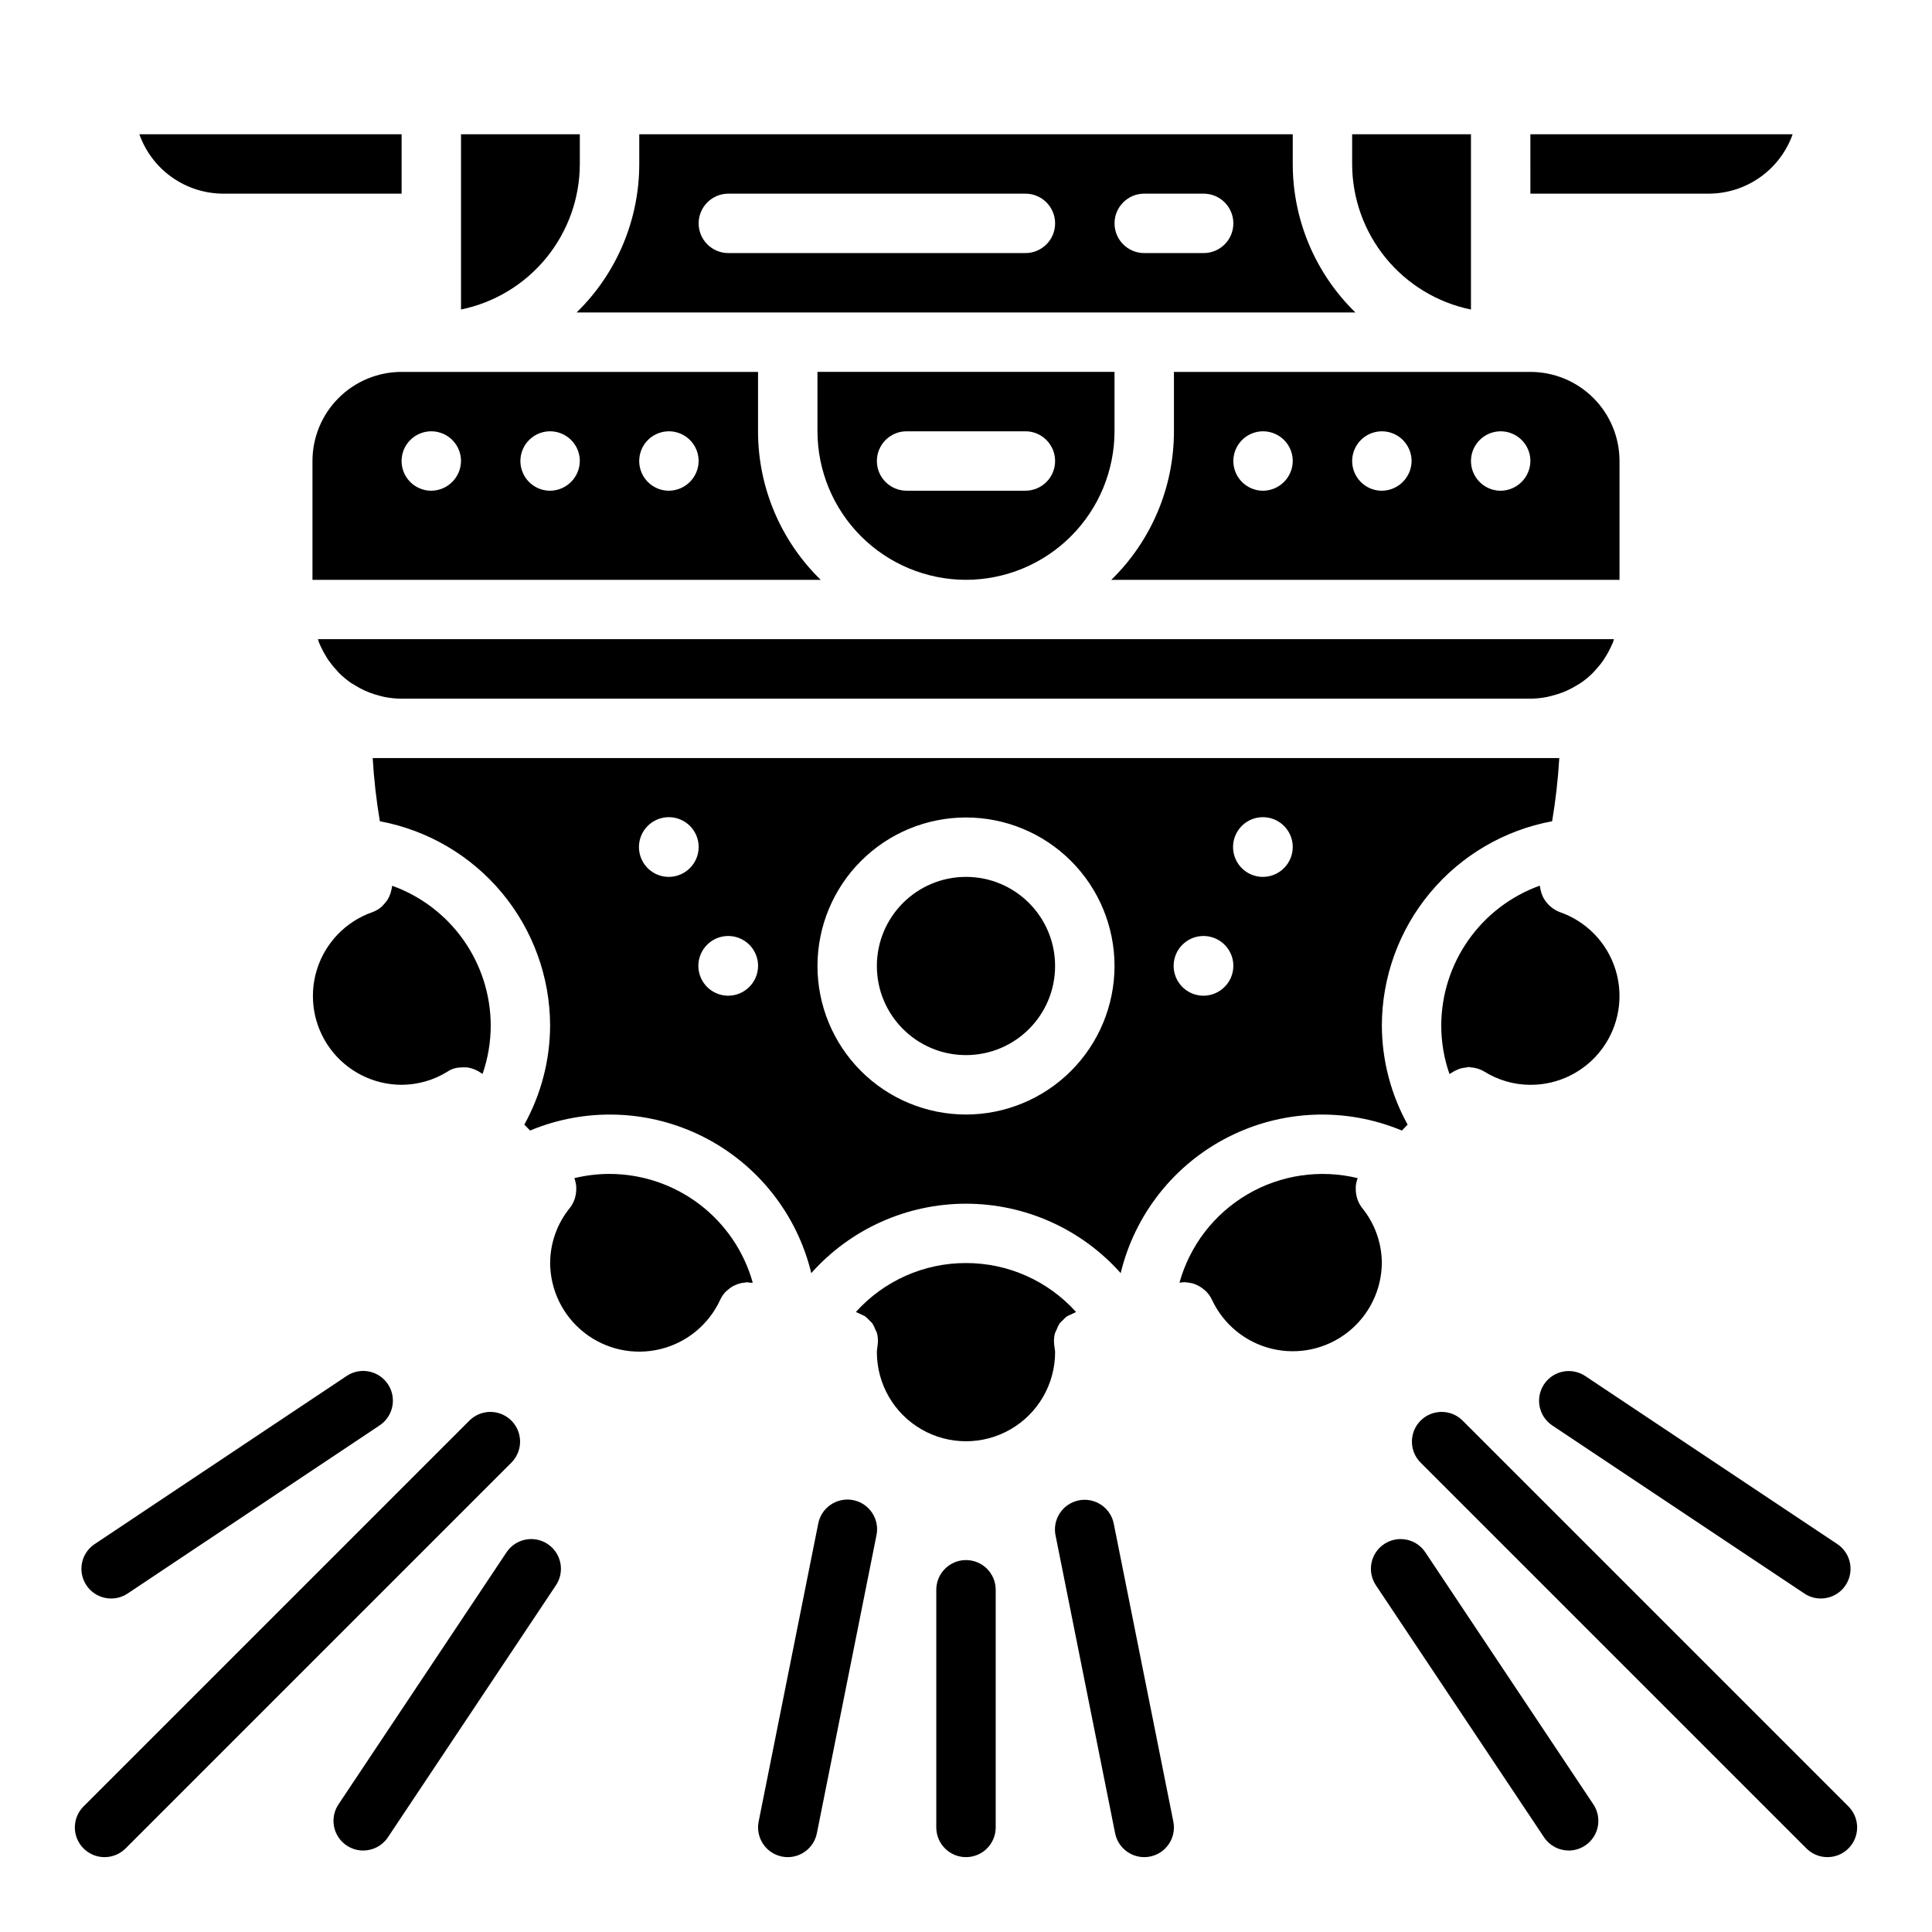 <?xml version="1.0" encoding="UTF-8"?>
<!-- Uploaded to: ICON Repo, www.svgrepo.com, Generator: ICON Repo Mixer Tools -->
<svg fill="#000000" width="800px" height="800px" version="1.1" viewBox="144 144 512 512" xmlns="http://www.w3.org/2000/svg">
 <g>
  <path d="m344.89 258.3v-15.742h-94.465c-6.262 0-12.27 2.488-16.699 6.918-4.43 4.426-6.918 10.434-6.918 16.699v31.488h134.69c-10.621-10.344-16.613-24.539-16.609-39.363zm-86.594 15.746c-3.184 0-6.055-1.918-7.273-4.859-1.215-2.941-0.543-6.328 1.707-8.578 2.254-2.254 5.637-2.926 8.582-1.707 2.941 1.219 4.859 4.086 4.859 7.273-0.039 4.328-3.543 7.832-7.875 7.871zm31.488 0c-3.184 0-6.055-1.918-7.273-4.859-1.215-2.941-0.543-6.328 1.707-8.578 2.254-2.254 5.637-2.926 8.578-1.707 2.945 1.219 4.863 4.086 4.863 7.273-0.039 4.328-3.543 7.832-7.875 7.871zm31.488 0c-3.184 0-6.055-1.918-7.273-4.859s-0.543-6.328 1.707-8.578c2.254-2.254 5.637-2.926 8.578-1.707 2.941 1.219 4.859 4.086 4.859 7.273-0.035 4.328-3.539 7.832-7.871 7.871z"/>
  <path d="m297.66 187.45v-7.871h-31.488v46.445c8.883-1.828 16.867-6.66 22.602-13.688 5.738-7.027 8.875-15.816 8.887-24.887z"/>
  <path d="m400 297.66c10.434-0.016 20.438-4.164 27.816-11.543s11.531-17.383 11.543-27.82v-15.742h-78.723v15.742c0.016 10.438 4.164 20.441 11.543 27.82 7.379 7.379 17.383 11.527 27.82 11.543zm-15.742-39.359h31.488l-0.004-0.004c4.348 0 7.871 3.527 7.871 7.875 0 4.348-3.523 7.871-7.871 7.871h-31.488c-4.348 0-7.871-3.523-7.871-7.871 0-4.348 3.523-7.875 7.871-7.875z"/>
  <path d="m250.43 179.58h-69.5c1.633 4.602 4.648 8.586 8.637 11.402 3.988 2.82 8.75 4.336 13.633 4.34h47.23z"/>
  <path d="m352.77 226.81h150.43c-10.621-10.34-16.609-24.535-16.609-39.359v-7.871h-173.18v7.871c0 14.824-5.988 29.02-16.609 39.359zm94.465-31.488h15.746c4.348 0 7.871 3.527 7.871 7.875 0 4.348-3.523 7.871-7.871 7.871h-15.746c-4.348 0-7.871-3.523-7.871-7.871 0-4.348 3.523-7.875 7.871-7.875zm-110.21 0h78.719c4.348 0 7.871 3.527 7.871 7.875 0 4.348-3.523 7.871-7.871 7.871h-78.719c-4.348 0-7.875-3.523-7.875-7.871 0-4.348 3.527-7.875 7.875-7.875z"/>
  <path d="m533.82 226.03v-46.445h-31.488v7.871c0.008 9.07 3.144 17.859 8.883 24.887 5.734 7.027 13.719 11.859 22.605 13.688z"/>
  <path d="m423.61 400c0 13.043-10.57 23.613-23.613 23.613s-23.617-10.57-23.617-23.613 10.574-23.617 23.617-23.617 23.613 10.574 23.613 23.617"/>
  <path d="m555.33 361.64c0.934-5.543 1.566-11.133 1.898-16.742h-314.46c0.332 5.609 0.965 11.199 1.898 16.742 12.645 2.352 24.074 9.043 32.312 18.922 8.238 9.875 12.77 22.32 12.809 35.184-0.027 9.199-2.379 18.238-6.832 26.285 0.488 0.543 1.031 1.031 1.527 1.574 14.836-6.191 31.637-5.566 45.977 1.703 14.336 7.269 24.766 20.457 28.539 36.082 10.414-11.699 25.332-18.395 41-18.395 15.664 0 30.582 6.695 40.996 18.395 3.773-15.625 14.203-28.812 28.543-36.082 14.336-7.269 31.137-7.894 45.973-1.703 0.496-0.535 1.039-1.023 1.527-1.574-4.453-8.047-6.805-17.086-6.832-26.285 0.039-12.863 4.57-25.309 12.809-35.184 8.238-9.879 19.668-16.57 32.312-18.922zm-234.05 14.746c-3.207 0.016-6.106-1.906-7.34-4.867-1.234-2.957-0.559-6.371 1.707-8.637 2.269-2.269 5.68-2.945 8.641-1.711 2.961 1.234 4.883 4.137 4.863 7.344-0.035 4.332-3.539 7.832-7.871 7.871zm15.742 31.488h0.004c-3.207 0.016-6.106-1.906-7.344-4.867-1.234-2.957-0.559-6.371 1.711-8.641 2.266-2.266 5.68-2.941 8.637-1.707 2.961 1.234 4.883 4.137 4.867 7.344-0.039 4.328-3.539 7.832-7.871 7.871zm62.977 31.488h0.004c-10.441 0-20.453-4.148-27.832-11.527-7.383-7.383-11.531-17.395-11.531-27.832 0-10.441 4.148-20.453 11.531-27.832 7.379-7.383 17.391-11.531 27.832-11.531 10.438 0 20.449 4.148 27.832 11.531 7.379 7.379 11.527 17.391 11.527 27.832-0.012 10.434-4.164 20.438-11.543 27.816s-17.383 11.531-27.816 11.543zm62.938-31.488c-3.203 0-6.09-1.934-7.312-4.894-1.223-2.961-0.535-6.367 1.734-8.625 2.269-2.262 5.68-2.926 8.637-1.691 2.953 1.238 4.871 4.137 4.856 7.34-0.039 4.344-3.566 7.852-7.914 7.871zm15.742-31.488h0.004c-3.203 0-6.09-1.934-7.312-4.894-1.223-2.961-0.539-6.367 1.73-8.625 2.273-2.262 5.684-2.926 8.637-1.691 2.953 1.238 4.871 4.137 4.856 7.34-0.039 4.332-3.539 7.832-7.871 7.871z"/>
  <path d="m557.31 385.7c-1.668-0.664-3.086-1.836-4.047-3.356-0.156-0.254-0.297-0.516-0.426-0.785-0.258-0.559-0.449-1.148-0.566-1.754-0.047-0.262-0.133-0.504-0.156-0.789 0-0.102-0.055-0.195-0.062-0.309-7.629 2.746-14.227 7.773-18.898 14.402-4.668 6.625-7.188 14.531-7.207 22.637-0.004 4.387 0.73 8.738 2.176 12.879 0.156-0.125 0.355-0.18 0.52-0.301 0.348-0.238 0.715-0.449 1.102-0.629 0.449-0.234 0.926-0.422 1.418-0.559 0.402-0.105 0.812-0.18 1.227-0.219 0.277 0 0.527-0.141 0.789-0.141l-0.004-0.004c0.305 0.027 0.609 0.07 0.906 0.129 0.242 0 0.48 0.047 0.723 0.102h0.004c0.875 0.168 1.715 0.484 2.484 0.938 3.68 2.309 7.93 3.539 12.273 3.551 7.496 0.023 14.555-3.519 19.012-9.551 4.453-6.027 5.769-13.816 3.547-20.973-2.223-7.16-7.727-12.828-14.812-15.27z"/>
  <path d="m247.94 378.74c0 0.109-0.055 0.203-0.062 0.309 0 0.262-0.109 0.504-0.156 0.789-0.117 0.605-0.309 1.199-0.566 1.762-0.125 0.273-0.266 0.535-0.426 0.789-0.492 0.727-1.066 1.398-1.707 1.996-0.703 0.59-1.5 1.047-2.363 1.355-7.043 2.473-12.496 8.145-14.691 15.277-2.199 7.137-0.883 14.891 3.547 20.898 4.43 6.008 11.449 9.559 18.914 9.57 4.336-0.016 8.582-1.246 12.258-3.551 1.02-0.672 2.211-1.035 3.43-1.039 0.602-0.07 1.207-0.07 1.805 0 0.324 0.051 0.645 0.125 0.961 0.219 0.543 0.152 1.074 0.359 1.574 0.621 0.305 0.152 0.598 0.332 0.875 0.527 0.188 0.102 0.371 0.211 0.551 0.332 1.434-4.133 2.168-8.48 2.164-12.855-0.027-8.102-2.547-15.996-7.219-22.617-4.668-6.617-11.262-11.641-18.887-14.383z"/>
  <path d="m503.7 461.71c-0.074-0.223-0.137-0.453-0.188-0.684-0.168-0.688-0.242-1.395-0.219-2.102v-0.512c0.062-0.75 0.234-1.488 0.512-2.191-9.93-2.414-20.41-0.875-29.227 4.297-8.812 5.172-15.273 13.566-18.008 23.414 0.469-0.086 0.949-0.133 1.426-0.133h0.102c0.148 0 0.285 0.055 0.434 0.062 0.73 0.051 1.453 0.207 2.141 0.457 0.25 0.094 0.488 0.211 0.738 0.332l0.004-0.004c0.562 0.281 1.094 0.625 1.574 1.031 0.203 0.172 0.41 0.324 0.598 0.512 0.652 0.641 1.184 1.391 1.574 2.215 3.027 6.531 8.867 11.328 15.867 13.023 6.996 1.699 14.387 0.109 20.07-4.316 5.68-4.422 9.035-11.199 9.105-18.398-0.023-5.332-1.879-10.496-5.25-14.625-0.551-0.715-0.973-1.52-1.254-2.379z"/>
  <path d="m305.54 455.1c-3.148 0-6.285 0.379-9.344 1.125 0.273 0.703 0.445 1.441 0.512 2.191v0.512c0.02 0.707-0.055 1.414-0.223 2.102-0.051 0.23-0.113 0.461-0.188 0.684-0.281 0.852-0.703 1.652-1.254 2.363-3.375 4.133-5.227 9.301-5.25 14.641 0.043 7.223 3.387 14.031 9.082 18.477 5.691 4.445 13.105 6.043 20.125 4.332 7.016-1.707 12.867-6.535 15.879-13.102 0.352-0.762 0.824-1.461 1.398-2.07 0.195-0.188 0.402-0.363 0.613-0.527 0.395-0.359 0.824-0.68 1.285-0.953 0.273-0.145 0.555-0.273 0.844-0.387 0.457-0.191 0.93-0.344 1.414-0.449 0.312-0.066 0.629-0.113 0.945-0.133 0.219-0.047 0.441-0.082 0.66-0.102 0.223 0.031 0.445 0.07 0.664 0.125 0.262-0.02 0.523-0.02 0.785 0-2.316-8.285-7.281-15.586-14.133-20.789-6.852-5.203-15.215-8.027-23.816-8.039z"/>
  <path d="m400 478.72c-11.129-0.02-21.738 4.691-29.184 12.965 0.789 0.367 1.574 0.734 2.363 1.102 0.441 0.328 0.844 0.703 1.203 1.117 0.281 0.246 0.543 0.508 0.789 0.789 0.324 0.508 0.59 1.051 0.785 1.621 0.156 0.285 0.297 0.578 0.418 0.883 0.262 0.93 0.348 1.902 0.25 2.863l-0.156 1.324c-0.055 0.312-0.082 0.633-0.086 0.953 0 8.438 4.5 16.23 11.809 20.449 7.305 4.219 16.309 4.219 23.613 0 7.309-4.219 11.809-12.012 11.809-20.449-0.012-0.316-0.047-0.629-0.109-0.938l-0.156-1.324c-0.094-0.961 0-1.934 0.266-2.863 0.121-0.301 0.262-0.598 0.418-0.883 0.195-0.57 0.461-1.113 0.789-1.621 0.242-0.281 0.504-0.543 0.785-0.789 0.359-0.414 0.762-0.789 1.207-1.117 0.785-0.367 1.57-0.734 2.359-1.102-7.438-8.273-18.047-12.996-29.172-12.98z"/>
  <path d="m228.51 314.2c0.164 0.434 0.371 0.859 0.559 1.273 0.41 0.875 0.875 1.723 1.383 2.543 0.234 0.387 0.473 0.789 0.73 1.141h0.004c0.664 0.93 1.387 1.809 2.172 2.637 0.164 0.172 0.309 0.371 0.473 0.535 0.973 0.961 2.027 1.84 3.148 2.621 0.316 0.211 0.66 0.395 0.984 0.598 0.855 0.543 1.75 1.027 2.668 1.449 0.426 0.195 0.867 0.371 1.309 0.543 0.926 0.355 1.875 0.652 2.84 0.891 0.434 0.102 0.859 0.227 1.289 0.309h0.004c1.438 0.273 2.894 0.414 4.359 0.414h299.14c1.457-0.008 2.91-0.156 4.34-0.438 0.441-0.078 0.859-0.203 1.289-0.316 0.965-0.234 1.914-0.527 2.844-0.883 0.441-0.172 0.883-0.348 1.309-0.543h-0.004c0.922-0.426 1.812-0.906 2.668-1.449 0.324-0.203 0.668-0.387 0.984-0.598 1.121-0.781 2.176-1.66 3.148-2.621 0.164-0.164 0.309-0.363 0.473-0.535 0.785-0.828 1.512-1.707 2.172-2.637 0.262-0.371 0.496-0.789 0.73-1.141h0.004c0.512-0.816 0.969-1.664 1.375-2.535 0.195-0.426 0.402-0.852 0.574-1.281 0.094-0.242 0.141-0.512 0.234-0.789h-343.45c0.125 0.273 0.125 0.543 0.246 0.812z"/>
  <path d="m549.57 195.32h47.234c4.883-0.004 9.641-1.52 13.629-4.34 3.988-2.816 7.004-6.801 8.641-11.402h-69.504z"/>
  <path d="m541.7 242.56h-86.594v15.742c0.004 14.824-5.988 29.02-16.609 39.363h134.69v-31.488c0-6.266-2.488-12.273-6.918-16.699-4.43-4.43-10.434-6.918-16.699-6.918zm-62.977 31.488c-3.184 0-6.055-1.918-7.273-4.859s-0.543-6.328 1.707-8.578c2.25-2.254 5.637-2.926 8.578-1.707 2.941 1.219 4.859 4.086 4.859 7.273-0.039 4.328-3.539 7.832-7.871 7.871zm31.488 0c-3.184 0-6.055-1.918-7.273-4.859s-0.543-6.328 1.707-8.578c2.25-2.254 5.637-2.926 8.578-1.707s4.859 4.086 4.859 7.273c-0.039 4.328-3.539 7.832-7.871 7.871zm31.488 0c-3.184 0-6.055-1.918-7.273-4.859s-0.543-6.328 1.707-8.578c2.25-2.254 5.637-2.926 8.578-1.707 2.941 1.219 4.859 4.086 4.859 7.273-0.039 4.328-3.539 7.832-7.871 7.871z"/>
  <path d="m352.77 636.16c-0.527 0.004-1.055-0.051-1.574-0.16-2.047-0.414-3.844-1.629-4.992-3.371-1.152-1.742-1.566-3.871-1.148-5.918l15.742-78.719h0.004c0.344-2.106 1.531-3.981 3.289-5.195 1.754-1.215 3.93-1.664 6.019-1.246 2.094 0.418 3.93 1.668 5.082 3.465s1.527 3.984 1.039 6.062l-15.742 78.719h-0.004c-0.723 3.691-3.953 6.356-7.715 6.363z"/>
  <path d="m447.23 636.16c-3.738-0.004-6.957-2.637-7.707-6.297l-15.742-78.719v-0.004c-0.492-2.078-0.117-4.266 1.035-6.062 1.152-1.793 2.988-3.047 5.082-3.465s4.266 0.031 6.023 1.246c1.754 1.215 2.941 3.09 3.289 5.195l15.742 78.719v0.004c0.832 4.238-1.914 8.359-6.148 9.223-0.516 0.109-1.047 0.164-1.574 0.16z"/>
  <path d="m559.75 634.41c-2.637 0.004-5.098-1.309-6.559-3.5l-44.562-66.797c-2.414-3.617-1.438-8.504 2.18-10.918 3.617-2.414 8.508-1.438 10.918 2.18l44.531 66.801v0.004c1.609 2.414 1.758 5.516 0.391 8.07-1.367 2.559-4.031 4.156-6.93 4.16z"/>
  <path d="m626.53 567.62c-1.551 0.004-3.066-0.457-4.352-1.32l-66.801-44.531-0.004-0.004c-1.734-1.156-2.941-2.957-3.352-5.008-0.406-2.047 0.016-4.172 1.172-5.91 2.414-3.617 7.301-4.594 10.918-2.18l66.793 44.531h0.004c2.887 1.926 4.172 5.516 3.164 8.836-1.008 3.32-4.07 5.59-7.543 5.586z"/>
  <path d="m173.46 567.62c-3.469 0.004-6.535-2.266-7.543-5.586s0.277-6.91 3.168-8.836l66.793-44.562c3.617-2.414 8.504-1.438 10.918 2.18 2.414 3.617 1.438 8.508-2.18 10.918l-66.801 44.566c-1.289 0.863-2.805 1.324-4.356 1.32z"/>
  <path d="m240.24 634.41c-2.898-0.004-5.562-1.602-6.93-4.16-1.367-2.555-1.219-5.656 0.391-8.07l44.531-66.801v-0.004c2.414-3.617 7.301-4.594 10.918-2.18 3.617 2.414 4.594 7.301 2.18 10.918l-44.531 66.793v0.004c-1.461 2.191-3.922 3.504-6.559 3.5z"/>
  <path d="m171.71 636.16c-3.184 0-6.055-1.918-7.273-4.859-1.219-2.941-0.543-6.328 1.707-8.578l102.34-102.34c3.09-2.984 8-2.941 11.035 0.094 3.035 3.039 3.078 7.945 0.098 11.035l-102.34 102.34h-0.004c-1.473 1.477-3.477 2.309-5.562 2.309z"/>
  <path d="m628.29 636.16c-2.09 0-4.09-0.832-5.566-2.309l-102.34-102.34c-2.984-3.09-2.941-7.996 0.094-11.035 3.039-3.035 7.945-3.078 11.035-0.094l102.34 102.34c2.25 2.25 2.926 5.637 1.707 8.578-1.219 2.941-4.09 4.859-7.269 4.859z"/>
  <path d="m400 636.16c-4.348 0-7.875-3.523-7.875-7.871v-62.977c0-4.348 3.527-7.875 7.875-7.875s7.871 3.527 7.871 7.875v62.977c0 2.086-0.828 4.09-2.305 5.566-1.477 1.473-3.481 2.305-5.566 2.305z"/>
 </g>
</svg>